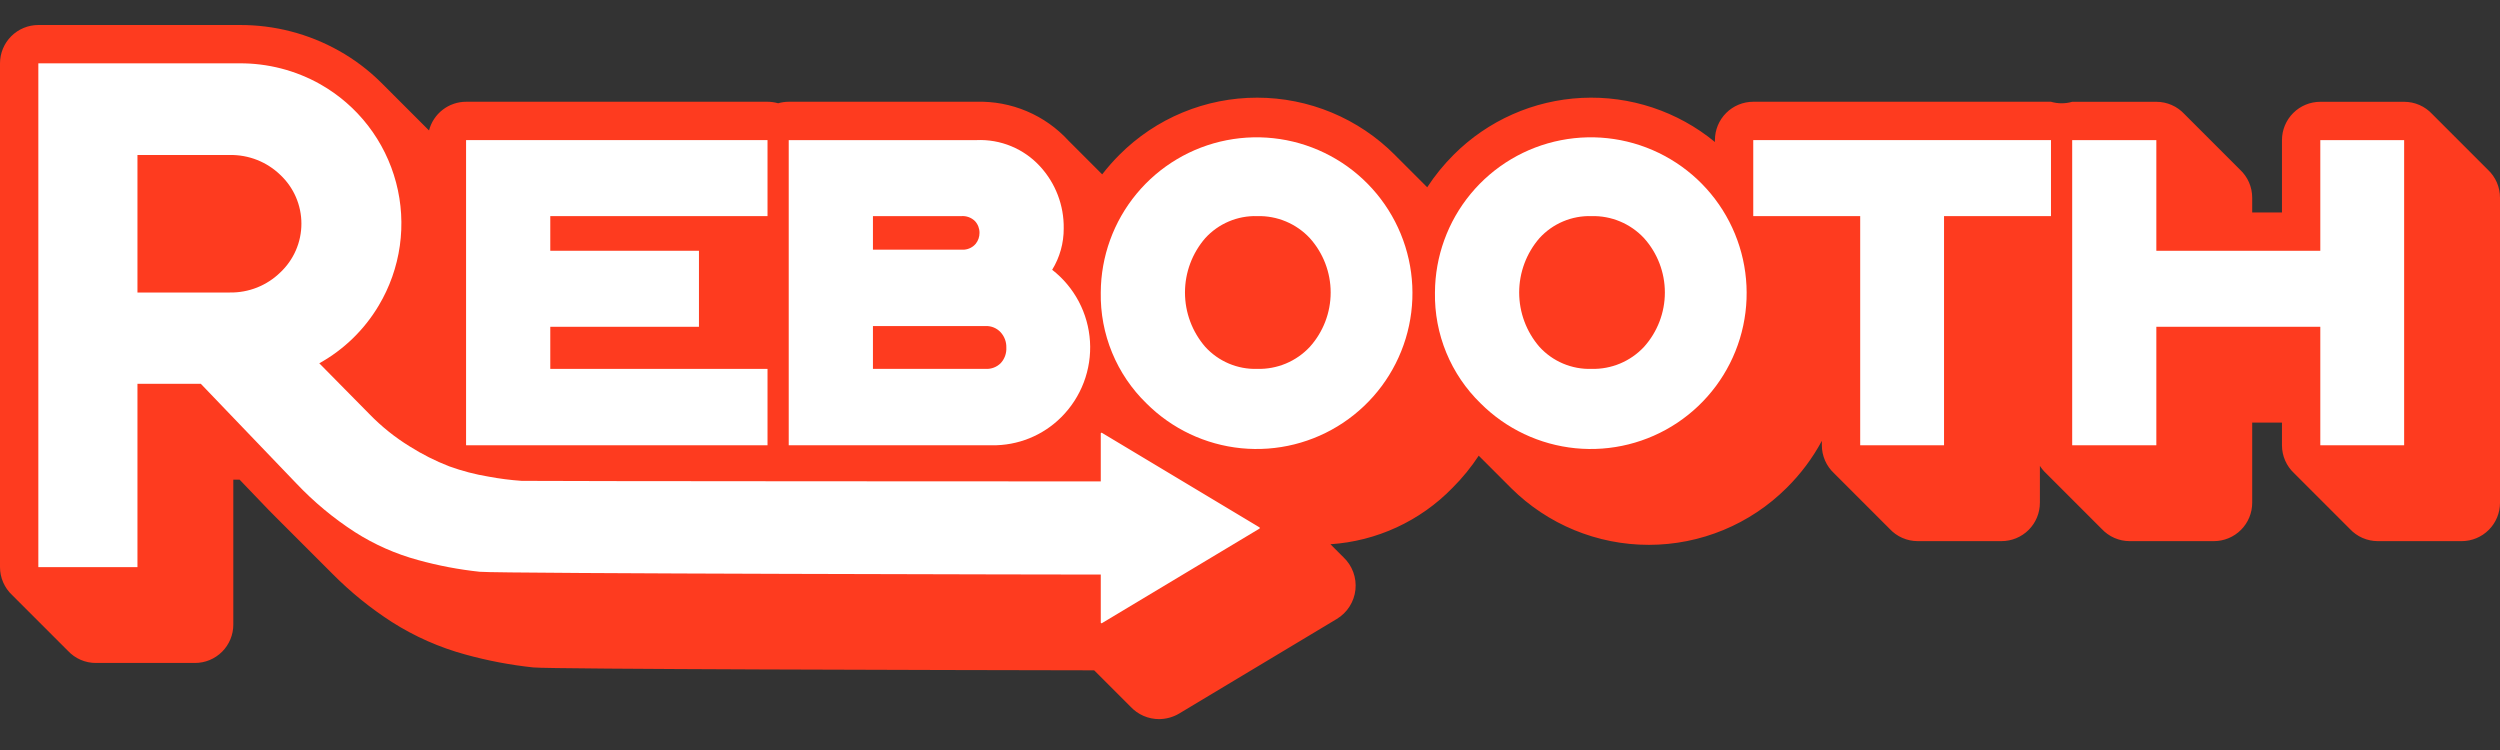 <svg width="300" height="90" viewBox="0 0 300 90" fill="none" xmlns="http://www.w3.org/2000/svg">
<rect x="0" y="0" width="300" height="90" fill="#333333" stroke="none"/>
<path d="M298.536 20.359C298.464 20.282 298.39 20.208 298.313 20.136C298.241 20.059 298.167 19.985 298.09 19.913C298.019 19.837 297.945 19.763 297.868 19.691C297.796 19.614 297.722 19.54 297.645 19.468C297.573 19.391 297.499 19.317 297.422 19.246C297.351 19.169 297.277 19.095 297.2 19.023C297.128 18.946 297.054 18.872 296.977 18.8C296.905 18.724 296.831 18.649 296.755 18.578C296.683 18.501 296.609 18.427 296.532 18.355C296.46 18.278 296.386 18.204 296.309 18.132C296.238 18.056 296.164 17.982 296.087 17.91C296.015 17.833 295.941 17.759 295.864 17.687C295.792 17.61 295.718 17.536 295.641 17.464C295.57 17.388 295.496 17.314 295.419 17.242C295.347 17.165 295.273 17.091 295.196 17.019C295.124 16.942 295.05 16.868 294.973 16.797C294.902 16.72 294.828 16.646 294.751 16.574C294.679 16.497 294.605 16.423 294.528 16.352C294.457 16.275 294.382 16.2 294.305 16.129C294.234 16.052 294.16 15.978 294.083 15.906C294.011 15.829 293.937 15.755 293.86 15.683C293.789 15.607 293.714 15.533 293.638 15.461C293.566 15.384 293.492 15.31 293.415 15.239C293.344 15.162 293.269 15.087 293.192 15.015C293.121 14.939 293.046 14.865 292.97 14.793C292.898 14.716 292.824 14.642 292.748 14.571C292.676 14.494 292.601 14.419 292.524 14.348C292.453 14.271 292.379 14.197 292.302 14.125C292.23 14.049 292.156 13.974 292.079 13.902C292.008 13.826 291.933 13.751 291.857 13.68C291.427 13.218 290.908 12.849 290.33 12.597C289.752 12.345 289.128 12.215 288.497 12.216H278.437C277.217 12.216 276.047 12.7 275.184 13.563C274.321 14.426 273.836 15.596 273.836 16.817V25.494H270.264V23.718C270.264 23.088 270.134 22.464 269.882 21.886C269.63 21.308 269.262 20.788 268.8 20.359C268.728 20.282 268.654 20.208 268.577 20.136C268.505 20.059 268.431 19.985 268.354 19.913C268.283 19.837 268.209 19.763 268.132 19.691C268.06 19.614 267.986 19.54 267.909 19.468C267.837 19.391 267.763 19.317 267.687 19.246C267.615 19.169 267.541 19.095 267.464 19.023C267.392 18.946 267.318 18.872 267.241 18.8C267.169 18.724 267.095 18.649 267.019 18.578C266.947 18.501 266.873 18.427 266.796 18.355C266.724 18.278 266.65 18.204 266.573 18.132C266.502 18.056 266.428 17.982 266.351 17.91C266.279 17.833 266.205 17.759 266.128 17.687C266.056 17.61 265.982 17.536 265.905 17.464C265.834 17.388 265.76 17.314 265.683 17.242C265.611 17.165 265.537 17.091 265.46 17.019C265.388 16.942 265.314 16.868 265.237 16.797C265.166 16.72 265.092 16.646 265.015 16.574C264.943 16.497 264.869 16.423 264.792 16.352C264.721 16.275 264.646 16.2 264.569 16.129C264.498 16.052 264.424 15.978 264.347 15.906C264.275 15.829 264.201 15.755 264.124 15.683C264.053 15.607 263.978 15.533 263.902 15.461C263.83 15.384 263.756 15.31 263.679 15.239C263.608 15.162 263.533 15.087 263.456 15.015C263.385 14.939 263.311 14.865 263.234 14.793C263.162 14.716 263.088 14.642 263.012 14.571C262.94 14.494 262.865 14.419 262.788 14.348C262.717 14.271 262.643 14.197 262.566 14.125C262.494 14.049 262.42 13.974 262.343 13.902C262.272 13.826 262.197 13.751 262.121 13.68C261.691 13.218 261.172 12.849 260.594 12.597C260.016 12.345 259.392 12.215 258.761 12.216H248.663C247.831 12.457 246.948 12.456 246.117 12.211H210.391C209.171 12.211 208 12.696 207.137 13.559C206.275 14.422 205.79 15.592 205.79 16.812V17.038C201.309 13.351 195.616 11.464 189.821 11.747C184.025 12.03 178.543 14.461 174.442 18.567C173.251 19.756 172.185 21.066 171.263 22.475C171.23 22.441 171.201 22.407 171.168 22.373C171.126 22.332 171.084 22.295 171.043 22.254C171.009 22.22 170.979 22.185 170.945 22.151C170.904 22.11 170.861 22.072 170.82 22.031C170.786 21.997 170.756 21.962 170.722 21.928C170.681 21.887 170.638 21.849 170.596 21.808C170.563 21.774 170.533 21.739 170.5 21.706C170.458 21.665 170.416 21.627 170.375 21.586C170.341 21.552 170.311 21.517 170.277 21.483C170.236 21.442 170.193 21.404 170.152 21.363C170.118 21.329 170.088 21.294 170.054 21.26C170.013 21.219 169.97 21.181 169.928 21.14C169.895 21.106 169.865 21.071 169.832 21.038C169.791 20.997 169.748 20.959 169.707 20.918C169.673 20.884 169.643 20.849 169.609 20.815C169.568 20.774 169.525 20.736 169.483 20.695C169.45 20.661 169.42 20.626 169.386 20.593C169.345 20.551 169.302 20.514 169.261 20.473C169.227 20.439 169.197 20.404 169.164 20.37C169.123 20.329 169.08 20.291 169.039 20.251C169.005 20.217 168.975 20.181 168.941 20.147C168.9 20.106 168.857 20.068 168.815 20.027C168.782 19.993 168.752 19.958 168.718 19.925C168.677 19.884 168.634 19.846 168.593 19.805C168.56 19.771 168.53 19.736 168.496 19.702C168.455 19.661 168.412 19.623 168.371 19.583C168.337 19.549 168.307 19.513 168.273 19.48C168.232 19.438 168.189 19.4 168.147 19.359C168.114 19.326 168.084 19.291 168.05 19.257C168.009 19.216 167.967 19.178 167.926 19.138C167.892 19.104 167.862 19.068 167.828 19.034C167.787 18.993 167.744 18.955 167.702 18.915C167.669 18.881 167.639 18.846 167.605 18.812C167.564 18.77 167.521 18.732 167.479 18.691C167.446 18.658 167.416 18.623 167.383 18.589C165.217 16.414 162.643 14.687 159.808 13.508C156.974 12.33 153.935 11.722 150.865 11.72C147.795 11.718 144.755 12.322 141.919 13.496C139.084 14.671 136.507 16.395 134.339 18.567C133.598 19.308 132.905 20.095 132.262 20.923L132.235 20.896L132.232 20.892C132.162 20.814 132.083 20.749 132.012 20.673L132.009 20.669C131.939 20.592 131.861 20.527 131.79 20.451L131.787 20.447C131.717 20.369 131.638 20.304 131.567 20.228L131.564 20.224C131.494 20.147 131.416 20.081 131.344 20.005L131.341 20.002C131.271 19.924 131.193 19.859 131.122 19.783L131.119 19.779C131.049 19.701 130.97 19.636 130.899 19.56L130.896 19.556C130.826 19.479 130.748 19.413 130.676 19.337L130.673 19.334C130.604 19.256 130.525 19.191 130.454 19.115L130.451 19.111C130.381 19.034 130.302 18.968 130.231 18.892L130.228 18.888C130.158 18.811 130.08 18.745 130.009 18.67L130.005 18.666C129.936 18.588 129.857 18.523 129.786 18.447L129.783 18.443C129.713 18.366 129.635 18.3 129.563 18.224L129.56 18.221C129.49 18.143 129.412 18.078 129.341 18.002L129.338 17.998C129.268 17.921 129.189 17.855 129.118 17.779L129.115 17.775C129.045 17.698 128.967 17.632 128.895 17.556L128.892 17.553C128.823 17.475 128.744 17.41 128.673 17.334L128.67 17.33C128.6 17.253 128.522 17.187 128.45 17.111L128.447 17.107C128.377 17.03 128.299 16.964 128.227 16.889L128.224 16.885C126.828 15.358 125.118 14.151 123.213 13.345C121.308 12.538 119.251 12.152 117.183 12.211H94.647C94.217 12.212 93.789 12.274 93.375 12.393C92.962 12.274 92.534 12.212 92.104 12.211H55.93C54.913 12.212 53.924 12.55 53.119 13.173C52.314 13.796 51.739 14.668 51.483 15.653C51.436 15.607 51.389 15.562 51.342 15.517C51.268 15.443 51.195 15.367 51.12 15.294C51.045 15.22 50.972 15.144 50.897 15.071C50.822 14.997 50.749 14.922 50.674 14.849C50.6 14.775 50.527 14.699 50.452 14.626C50.378 14.552 50.304 14.476 50.229 14.403C50.155 14.329 50.082 14.254 50.007 14.181C49.932 14.107 49.859 14.031 49.784 13.958C49.709 13.884 49.636 13.808 49.561 13.735C49.487 13.661 49.414 13.586 49.339 13.513C49.264 13.439 49.191 13.364 49.116 13.29C49.042 13.216 48.968 13.14 48.893 13.067C48.819 12.993 48.746 12.918 48.671 12.845C48.597 12.771 48.523 12.696 48.448 12.622C48.374 12.548 48.3 12.473 48.225 12.399C48.151 12.325 48.078 12.25 48.003 12.177C47.929 12.103 47.855 12.027 47.78 11.954C47.706 11.88 47.633 11.805 47.558 11.732C47.483 11.658 47.41 11.583 47.335 11.51C47.261 11.435 47.188 11.36 47.112 11.286C47.038 11.212 46.965 11.137 46.89 11.064C46.816 10.99 46.743 10.915 46.667 10.842C46.593 10.767 46.52 10.692 46.444 10.618C46.37 10.544 46.297 10.469 46.222 10.396C46.148 10.322 46.075 10.247 45.999 10.174C45.925 10.099 45.852 10.024 45.776 9.951C44.262 8.44 42.549 7.143 40.683 6.096C37.026 4.04 32.897 2.973 28.702 3.001H4.601C3.381 3.001 2.211 3.485 1.348 4.348C0.485 5.211 5.48378e-05 6.381 1.15374e-07 7.602V68.054C-0 68.685 0.13 69.308 0.382 69.886C0.634 70.465 1.002 70.984 1.465 71.414C1.536 71.49 1.61 71.564 1.687 71.636C1.759 71.713 1.833 71.787 1.909 71.858C1.981 71.935 2.056 72.01 2.132 72.082C2.204 72.158 2.278 72.232 2.355 72.304C2.426 72.38 2.501 72.455 2.577 72.526C2.649 72.603 2.724 72.678 2.8 72.749C2.872 72.826 2.946 72.9 3.022 72.972C3.094 73.048 3.169 73.123 3.245 73.194C3.317 73.271 3.391 73.346 3.468 73.417C3.54 73.494 3.614 73.568 3.69 73.639C3.762 73.716 3.837 73.791 3.913 73.862C3.985 73.939 4.059 74.013 4.136 74.085C4.208 74.162 4.282 74.236 4.358 74.307C4.43 74.384 4.504 74.459 4.581 74.53C4.653 74.607 4.727 74.681 4.804 74.753C4.875 74.829 4.95 74.904 5.026 74.975C5.098 75.052 5.172 75.126 5.249 75.198C5.321 75.275 5.395 75.349 5.472 75.421C5.543 75.497 5.617 75.572 5.694 75.643C5.766 75.72 5.84 75.794 5.917 75.866C5.989 75.943 6.063 76.017 6.139 76.088C6.211 76.165 6.285 76.24 6.362 76.311C6.434 76.388 6.508 76.462 6.585 76.534C6.657 76.611 6.731 76.685 6.807 76.756C6.879 76.833 6.953 76.907 7.03 76.979C7.102 77.056 7.176 77.13 7.253 77.202C7.324 77.279 7.399 77.353 7.475 77.424C7.547 77.501 7.621 77.575 7.698 77.647C7.77 77.724 7.844 77.798 7.921 77.87C7.992 77.946 8.066 78.02 8.143 78.092C8.572 78.554 9.092 78.923 9.67 79.175C10.248 79.427 10.872 79.557 11.503 79.556H23.396C24.617 79.556 25.787 79.072 26.65 78.209C27.513 77.346 27.997 76.176 27.997 74.956V57.557H28.751L32.228 61.184C32.562 61.531 32.898 61.87 33.237 62.202C33.311 62.275 33.384 62.351 33.458 62.423C33.532 62.497 33.606 62.572 33.68 62.645C33.755 62.72 33.829 62.796 33.904 62.87C33.978 62.943 34.052 63.018 34.126 63.09C34.2 63.165 34.274 63.241 34.349 63.314C34.423 63.388 34.498 63.464 34.572 63.538C34.646 63.611 34.719 63.686 34.793 63.758C34.868 63.833 34.942 63.908 35.017 63.982C35.092 64.056 35.166 64.132 35.24 64.206C35.314 64.279 35.387 64.354 35.461 64.426C35.536 64.501 35.611 64.577 35.686 64.651C35.76 64.724 35.833 64.8 35.907 64.873C35.981 64.946 36.055 65.021 36.129 65.094C36.204 65.169 36.278 65.245 36.353 65.319C36.428 65.392 36.501 65.468 36.575 65.54C36.649 65.614 36.723 65.689 36.797 65.762C36.872 65.837 36.946 65.913 37.021 65.987C37.095 66.06 37.169 66.135 37.243 66.208C37.317 66.282 37.391 66.357 37.465 66.43C37.54 66.504 37.614 66.581 37.689 66.654C37.763 66.728 37.836 66.803 37.91 66.875C37.985 66.949 38.059 67.025 38.134 67.099C38.208 67.173 38.282 67.249 38.357 67.322C38.431 67.396 38.504 67.471 38.578 67.543C38.653 67.617 38.727 67.693 38.802 67.767C38.876 67.841 38.95 67.917 39.025 67.99C39.099 68.064 39.172 68.138 39.246 68.211C39.321 68.286 39.395 68.362 39.47 68.435C39.544 68.509 39.618 68.584 39.692 68.657C39.766 68.731 39.84 68.806 39.914 68.879C42.068 71.051 44.452 72.982 47.024 74.639C49.758 76.38 52.74 77.698 55.867 78.548C58.537 79.286 61.263 79.803 64.017 80.094C66.167 80.305 112.594 80.407 131.293 80.439C131.338 80.485 131.387 80.527 131.434 80.571C131.505 80.648 131.579 80.722 131.656 80.793C131.728 80.87 131.802 80.944 131.878 81.016C131.95 81.093 132.025 81.167 132.101 81.239C132.173 81.316 132.247 81.39 132.324 81.461C132.396 81.538 132.47 81.612 132.546 81.684C132.618 81.761 132.693 81.835 132.769 81.907C132.841 81.984 132.915 82.058 132.992 82.129C133.064 82.206 133.138 82.28 133.214 82.352C133.286 82.429 133.36 82.503 133.437 82.575C133.509 82.651 133.583 82.725 133.659 82.797C133.731 82.874 133.806 82.948 133.882 83.02C133.954 83.097 134.029 83.171 134.105 83.243C134.177 83.319 134.251 83.393 134.327 83.465C134.399 83.542 134.473 83.616 134.55 83.688C134.622 83.765 134.696 83.839 134.773 83.911C134.845 83.987 134.919 84.061 134.995 84.133C135.067 84.21 135.142 84.284 135.218 84.356C135.29 84.433 135.364 84.507 135.441 84.578C135.512 84.655 135.587 84.729 135.663 84.801C136.1 85.271 136.63 85.647 137.219 85.904C137.808 86.161 138.444 86.293 139.086 86.294C139.936 86.289 140.769 86.058 141.501 85.625L160.411 74.278C161.031 73.906 161.556 73.395 161.944 72.785C162.333 72.176 162.576 71.485 162.652 70.766C162.729 70.047 162.638 69.321 162.387 68.643C162.136 67.965 161.731 67.355 161.204 66.86C161.133 66.783 161.057 66.71 160.981 66.637C160.91 66.56 160.834 66.487 160.758 66.415C160.687 66.337 160.612 66.265 160.536 66.192C160.465 66.115 160.389 66.042 160.313 65.969C160.242 65.892 160.167 65.819 160.09 65.747C160.019 65.67 159.944 65.597 159.868 65.524C159.799 65.45 159.727 65.379 159.653 65.309C165.207 64.94 170.427 62.527 174.307 58.535C175.483 57.361 176.536 56.069 177.449 54.681C177.479 54.711 177.506 54.742 177.536 54.772C177.577 54.814 177.621 54.852 177.662 54.893C177.695 54.926 177.725 54.961 177.759 54.995C177.8 55.036 177.843 55.074 177.884 55.115C177.918 55.149 177.948 55.184 177.981 55.218C178.023 55.259 178.065 55.297 178.107 55.337C178.14 55.371 178.17 55.407 178.204 55.44C178.245 55.482 178.289 55.52 178.33 55.561C178.363 55.594 178.393 55.629 178.427 55.663C178.468 55.704 178.511 55.742 178.552 55.783C178.586 55.817 178.616 55.852 178.649 55.885C178.69 55.927 178.733 55.964 178.775 56.005C178.808 56.039 178.838 56.074 178.872 56.108C178.913 56.15 178.956 56.188 178.998 56.229C179.031 56.262 179.061 56.297 179.094 56.331C179.136 56.372 179.178 56.41 179.22 56.45C179.253 56.484 179.283 56.52 179.317 56.553C179.358 56.595 179.401 56.633 179.443 56.674C179.476 56.707 179.506 56.742 179.54 56.776C179.581 56.817 179.624 56.855 179.666 56.897C179.699 56.93 179.729 56.965 179.762 56.998C179.804 57.04 179.846 57.078 179.888 57.118C179.921 57.152 179.951 57.188 179.985 57.221C180.026 57.263 180.069 57.3 180.111 57.342C180.144 57.375 180.174 57.41 180.207 57.444C180.249 57.485 180.292 57.523 180.334 57.565C180.367 57.598 180.397 57.633 180.43 57.666C180.471 57.708 180.514 57.745 180.555 57.786C180.589 57.82 180.619 57.855 180.653 57.889C180.694 57.931 180.737 57.969 180.779 58.01C180.812 58.043 180.842 58.078 180.875 58.112C180.917 58.153 180.96 58.191 181.001 58.232C181.035 58.266 181.064 58.301 181.098 58.334C181.139 58.376 181.182 58.413 181.223 58.454C181.257 58.488 181.287 58.523 181.32 58.557C185.717 62.932 191.668 65.387 197.87 65.382C204.072 65.378 210.02 62.916 214.41 58.535C216.085 56.877 217.505 54.979 218.622 52.904V53.433C218.622 54.063 218.752 54.687 219.004 55.265C219.256 55.843 219.625 56.363 220.087 56.792C220.159 56.869 220.233 56.943 220.309 57.015C220.381 57.092 220.455 57.166 220.532 57.237C220.604 57.314 220.678 57.389 220.755 57.46C220.826 57.537 220.9 57.611 220.977 57.682C221.049 57.759 221.123 57.834 221.2 57.905C221.272 57.982 221.346 58.056 221.423 58.128C221.494 58.205 221.568 58.279 221.645 58.35C221.717 58.427 221.791 58.502 221.868 58.573C221.939 58.65 222.014 58.724 222.091 58.796C222.162 58.873 222.236 58.947 222.313 59.018C222.385 59.095 222.459 59.17 222.536 59.241C222.608 59.318 222.682 59.392 222.758 59.464C222.83 59.54 222.904 59.615 222.981 59.686C223.052 59.763 223.127 59.837 223.204 59.909C223.275 59.986 223.35 60.06 223.426 60.132C223.498 60.208 223.572 60.282 223.649 60.354C223.72 60.431 223.795 60.505 223.872 60.577C223.943 60.654 224.017 60.728 224.094 60.8C224.166 60.876 224.24 60.95 224.316 61.022C224.388 61.099 224.463 61.173 224.54 61.245C224.611 61.322 224.685 61.396 224.762 61.467C224.833 61.544 224.908 61.618 224.985 61.69C225.056 61.767 225.131 61.841 225.207 61.913C225.279 61.99 225.353 62.064 225.43 62.135C225.501 62.212 225.576 62.286 225.652 62.358C225.724 62.435 225.799 62.509 225.875 62.581C225.947 62.657 226.021 62.731 226.097 62.803C226.169 62.88 226.244 62.954 226.321 63.026C226.392 63.103 226.466 63.177 226.543 63.248C226.615 63.325 226.689 63.399 226.765 63.471C227.194 63.933 227.714 64.302 228.292 64.553C228.87 64.805 229.494 64.936 230.125 64.935H240.186C241.406 64.935 242.576 64.451 243.439 63.588C244.302 62.725 244.787 61.555 244.787 60.334V55.905C244.995 56.23 245.244 56.529 245.527 56.793C245.598 56.869 245.672 56.944 245.749 57.015C245.821 57.092 245.895 57.166 245.971 57.237C246.043 57.315 246.118 57.389 246.194 57.461C246.266 57.537 246.34 57.611 246.417 57.683C246.488 57.76 246.563 57.834 246.639 57.906C246.711 57.983 246.786 58.057 246.862 58.129C246.934 58.205 247.008 58.279 247.085 58.351C247.156 58.428 247.231 58.502 247.307 58.574C247.379 58.65 247.453 58.725 247.53 58.796C247.602 58.873 247.676 58.947 247.752 59.019C247.824 59.096 247.899 59.17 247.975 59.242C248.047 59.318 248.121 59.392 248.198 59.464C248.27 59.541 248.344 59.615 248.42 59.686C248.492 59.763 248.567 59.838 248.643 59.91C248.715 59.986 248.789 60.06 248.866 60.132C248.937 60.209 249.012 60.283 249.088 60.354C249.16 60.431 249.234 60.506 249.311 60.577C249.383 60.654 249.457 60.728 249.534 60.8C249.605 60.877 249.679 60.951 249.756 61.022C249.828 61.099 249.902 61.174 249.979 61.245C250.051 61.322 250.125 61.396 250.201 61.468C250.273 61.544 250.347 61.619 250.424 61.69C250.496 61.767 250.57 61.842 250.647 61.913C250.719 61.99 250.793 62.064 250.869 62.135C250.941 62.212 251.015 62.287 251.092 62.358C251.164 62.435 251.238 62.509 251.315 62.581C251.387 62.658 251.461 62.732 251.537 62.803C251.609 62.88 251.683 62.955 251.76 63.026C251.832 63.103 251.906 63.177 251.983 63.249C252.054 63.325 252.128 63.4 252.205 63.471C252.634 63.933 253.154 64.302 253.732 64.554C254.31 64.806 254.934 64.936 255.565 64.936H265.663C266.883 64.936 268.053 64.451 268.916 63.588C269.779 62.725 270.264 61.555 270.264 60.335V50.716H273.836V53.433C273.836 54.064 273.966 54.688 274.218 55.266C274.47 55.844 274.839 56.364 275.301 56.793C275.372 56.87 275.446 56.944 275.523 57.015C275.595 57.092 275.669 57.166 275.745 57.238C275.817 57.315 275.892 57.389 275.969 57.461C276.04 57.537 276.114 57.611 276.191 57.683C276.262 57.76 276.337 57.834 276.414 57.906C276.485 57.983 276.56 58.057 276.636 58.129C276.708 58.205 276.782 58.279 276.859 58.351C276.93 58.428 277.005 58.502 277.081 58.574C277.153 58.65 277.228 58.725 277.304 58.797C277.376 58.873 277.45 58.947 277.526 59.019C277.598 59.096 277.673 59.17 277.75 59.242C277.821 59.318 277.895 59.393 277.972 59.464C278.044 59.541 278.118 59.615 278.194 59.687C278.266 59.764 278.341 59.838 278.417 59.91C278.489 59.986 278.563 60.06 278.64 60.132C278.712 60.209 278.786 60.283 278.862 60.354C278.934 60.431 279.008 60.506 279.085 60.578C279.157 60.654 279.231 60.728 279.308 60.8C279.379 60.877 279.454 60.951 279.53 61.022C279.602 61.099 279.676 61.174 279.753 61.245C279.825 61.322 279.899 61.396 279.975 61.468C280.047 61.544 280.121 61.619 280.198 61.69C280.27 61.767 280.344 61.842 280.421 61.913C280.493 61.99 280.567 62.064 280.643 62.135C280.715 62.212 280.789 62.287 280.866 62.358C280.938 62.435 281.012 62.509 281.089 62.581C281.161 62.658 281.235 62.732 281.311 62.803C281.383 62.88 281.457 62.955 281.534 63.026C281.606 63.103 281.68 63.177 281.757 63.249C281.828 63.325 281.902 63.4 281.979 63.471C282.408 63.933 282.928 64.302 283.506 64.554C284.084 64.806 284.708 64.936 285.339 64.936H295.399C296.619 64.936 297.789 64.451 298.652 63.588C299.515 62.725 300 61.555 300 60.335V23.718C300 23.088 299.87 22.464 299.618 21.886C299.366 21.308 298.998 20.788 298.536 20.359Z" fill="#FE3B1F"/>
<path d="M55.929 53.433V16.812H92.102V25.934H66.034V30.092H83.875V39.214H66.034V44.267H92.102V53.433H55.929Z" fill="white"/>
<path d="M94.647 53.434V16.813H117.183C118.607 16.75 120.027 16.999 121.345 17.544C122.662 18.088 123.843 18.915 124.807 19.966C126.671 21.992 127.687 24.657 127.646 27.411C127.656 29.162 127.176 30.881 126.26 32.374C127.583 33.403 128.671 34.701 129.454 36.183C130.236 37.665 130.694 39.296 130.798 40.969C130.902 42.641 130.648 44.317 130.055 45.884C129.461 47.451 128.541 48.874 127.355 50.058C126.263 51.151 124.962 52.013 123.529 52.593C122.096 53.173 120.562 53.459 119.016 53.434H94.647ZM104.753 29.959H115.708C115.974 29.938 116.234 29.863 116.472 29.741C116.71 29.618 116.922 29.449 117.094 29.244C117.385 28.875 117.543 28.417 117.541 27.947C117.547 27.427 117.355 26.923 117.004 26.539C116.789 26.324 116.529 26.16 116.243 26.055C115.958 25.951 115.653 25.91 115.35 25.935H104.753L104.753 29.959ZM104.753 44.267H118.301C118.631 44.283 118.96 44.229 119.268 44.109C119.576 43.99 119.856 43.808 120.089 43.574C120.319 43.325 120.496 43.033 120.611 42.714C120.726 42.395 120.777 42.057 120.76 41.719C120.783 41.033 120.534 40.366 120.067 39.863C119.842 39.622 119.568 39.431 119.264 39.304C118.959 39.176 118.631 39.116 118.301 39.126H104.753V44.267Z" fill="white"/>
<path d="M132.092 35.1C132.11 30.777 133.625 26.593 136.38 23.261C139.135 19.929 142.959 17.655 147.202 16.825C151.445 15.994 155.845 16.66 159.652 18.708C163.46 20.756 166.44 24.06 168.086 28.058C169.732 32.055 169.942 36.5 168.681 40.635C167.419 44.77 164.764 48.341 161.167 50.739C157.57 53.137 153.253 54.215 148.95 53.789C144.648 53.363 140.626 51.459 137.569 48.402C135.795 46.677 134.394 44.607 133.452 42.319C132.509 40.031 132.047 37.574 132.092 35.1ZM144.634 28.572C143.062 30.384 142.197 32.702 142.197 35.1C142.197 37.498 143.062 39.816 144.634 41.628C145.422 42.491 146.388 43.174 147.464 43.629C148.541 44.084 149.703 44.302 150.871 44.266C152.049 44.297 153.22 44.078 154.307 43.624C155.394 43.169 156.371 42.489 157.176 41.628C158.788 39.836 159.68 37.511 159.68 35.1C159.68 32.689 158.788 30.364 157.176 28.572C156.371 27.711 155.394 27.031 154.307 26.576C153.22 26.121 152.049 25.902 150.871 25.934C149.703 25.898 148.541 26.115 147.464 26.571C146.388 27.026 145.422 27.709 144.634 28.572Z" fill="white"/>
<path d="M172.195 35.1C172.213 30.777 173.729 26.593 176.484 23.261C179.239 19.929 183.063 17.655 187.306 16.825C191.549 15.994 195.948 16.66 199.756 18.708C203.563 20.756 206.544 24.06 208.19 28.058C209.836 32.055 210.046 36.5 208.785 40.635C207.523 44.77 204.868 48.341 201.271 50.739C197.673 53.137 193.356 54.215 189.054 53.789C184.752 53.363 180.73 51.459 177.673 48.402C175.899 46.677 174.497 44.607 173.555 42.319C172.613 40.031 172.15 37.574 172.195 35.1ZM184.738 28.572C183.166 30.384 182.301 32.702 182.301 35.1C182.301 37.498 183.166 39.816 184.738 41.628C185.526 42.491 186.491 43.174 187.568 43.629C188.644 44.084 189.807 44.302 190.975 44.266C192.153 44.297 193.324 44.078 194.41 43.624C195.497 43.169 196.475 42.489 197.28 41.628C198.892 39.836 199.784 37.511 199.784 35.1C199.784 32.689 198.892 30.364 197.28 28.572C196.475 27.711 195.497 27.031 194.41 26.576C193.324 26.121 192.153 25.902 190.975 25.934C189.807 25.898 188.644 26.115 187.568 26.571C186.491 27.026 185.526 27.709 184.738 28.572Z" fill="white"/>
<path d="M210.391 25.934V16.812H246.117V25.934H233.284V53.433H223.224V25.934H210.391Z" fill="white"/>
<path d="M278.437 16.816V30.094H258.761V16.816H248.663V53.433H258.761V39.213H278.437V53.433H288.497V16.816H278.437Z" fill="white"/>
<path d="M151.132 63.28L141.678 57.607L132.232 51.94C132.218 51.931 132.202 51.927 132.186 51.927C132.17 51.926 132.154 51.931 132.139 51.938C132.125 51.947 132.113 51.958 132.105 51.972C132.097 51.986 132.093 52.002 132.093 52.019V57.769C130.9 57.769 63.518 57.748 62.595 57.703C61.267 57.61 59.946 57.441 58.638 57.197C57.031 56.932 55.452 56.519 53.92 55.965C52.259 55.322 50.664 54.518 49.158 53.565C47.403 52.485 45.788 51.191 44.352 49.714L38.315 43.595C41.264 41.957 43.725 39.565 45.447 36.665C46.761 34.468 47.621 32.03 47.979 29.496C48.337 26.961 48.184 24.381 47.53 21.906C46.876 19.432 45.734 17.113 44.171 15.086C42.607 13.059 40.654 11.366 38.427 10.105C35.46 8.435 32.107 7.572 28.702 7.601H4.601V68.053H16.495V46.054H24.096L35.543 57.993C37.648 60.22 40.012 62.187 42.585 63.85C44.927 65.346 47.483 66.476 50.164 67.204C52.588 67.876 55.063 68.347 57.565 68.612C59.845 68.836 128.902 68.948 132.093 68.948V74.699C132.093 74.715 132.097 74.731 132.105 74.745C132.113 74.759 132.125 74.771 132.139 74.779C132.153 74.787 132.17 74.791 132.186 74.791C132.202 74.79 132.218 74.786 132.232 74.778L141.678 69.11L151.132 63.438C151.146 63.429 151.157 63.418 151.165 63.404C151.173 63.39 151.177 63.374 151.177 63.359C151.177 63.343 151.173 63.327 151.165 63.313C151.157 63.3 151.146 63.288 151.132 63.28ZM33.643 32.685C32.843 33.468 31.895 34.085 30.855 34.5C29.815 34.914 28.703 35.118 27.584 35.1H16.495V18.6H27.584C28.702 18.581 29.812 18.783 30.852 19.193C31.891 19.604 32.84 20.215 33.643 20.993C34.44 21.743 35.076 22.649 35.511 23.654C35.945 24.66 36.169 25.744 36.169 26.839C36.169 27.934 35.945 29.018 35.511 30.023C35.076 31.029 34.44 31.935 33.643 32.685Z" fill="white"/>
</svg>
